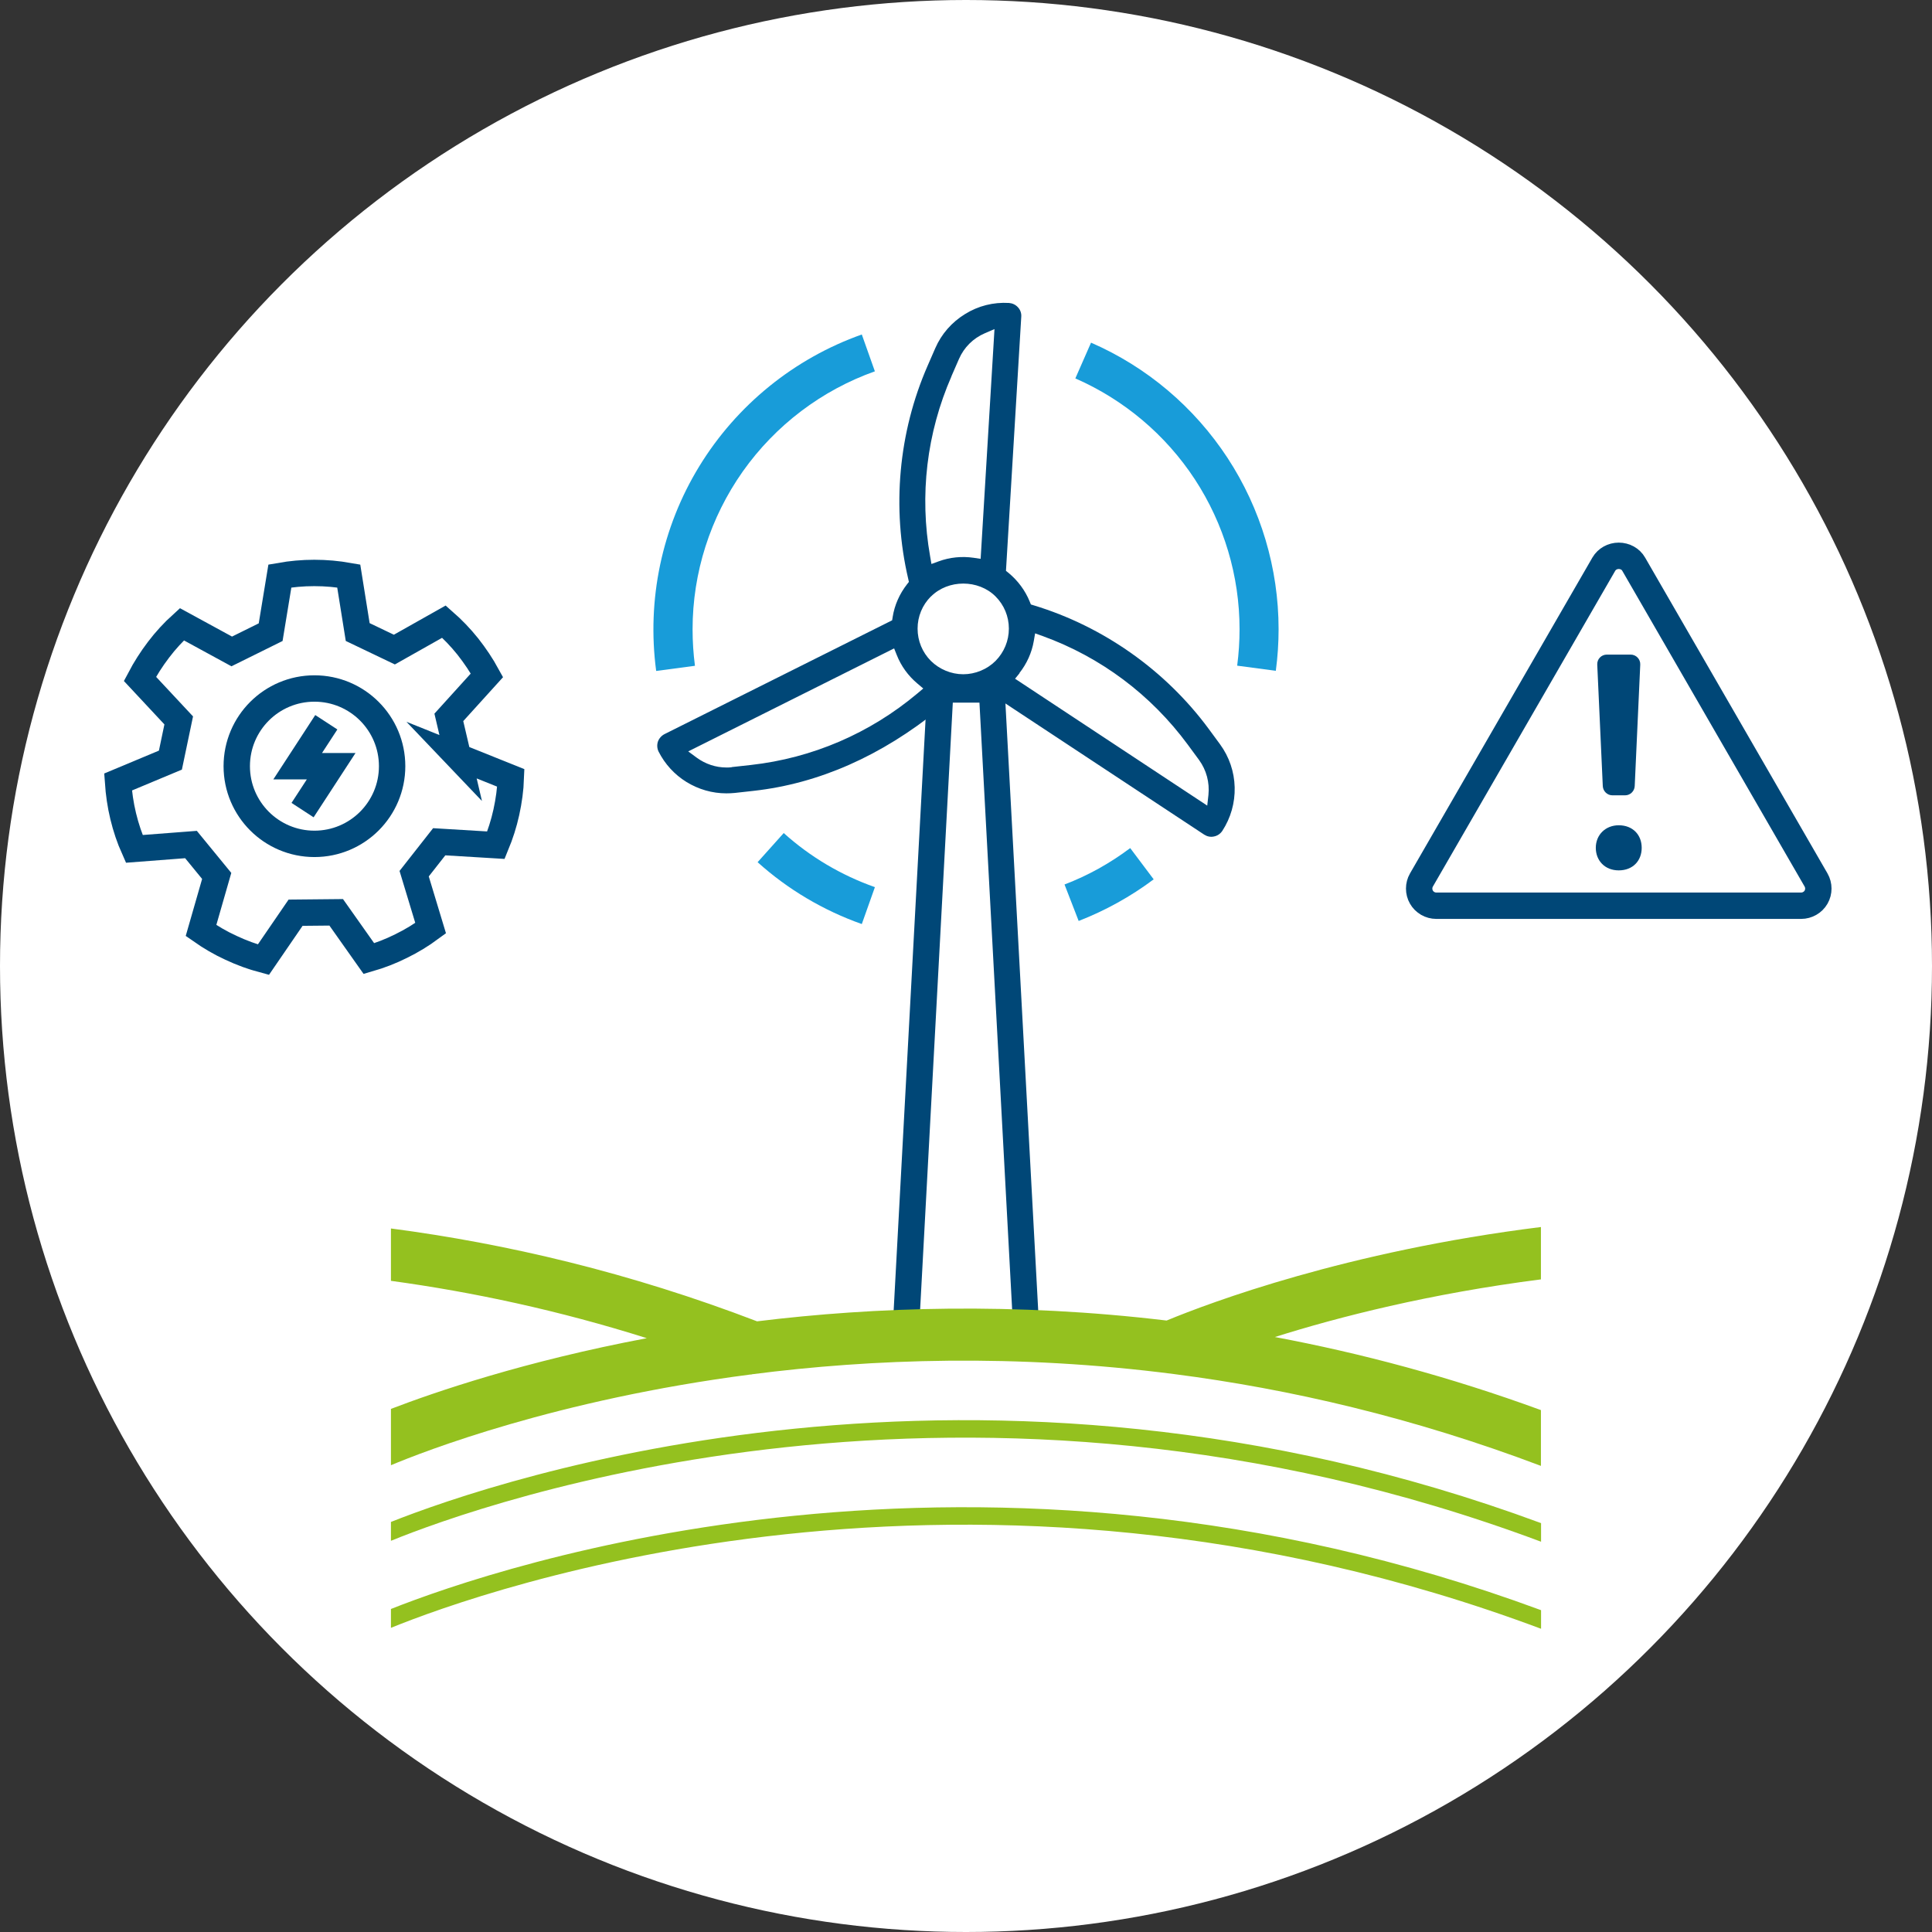 <?xml version="1.0" encoding="UTF-8"?><svg id="Livello_1" xmlns="http://www.w3.org/2000/svg" viewBox="0 0 146.48 146.48"><rect x="0" y="0" width="146.48" height="146.48" fill="#333333" stroke="none"/><defs><style>.cls-1{fill:#94c11f;}.cls-2{fill:#fff;}.cls-3{fill:#189cd9;}.cls-4{fill:none;stroke:#004777;stroke-miterlimit:10;stroke-width:2px;}.cls-5{fill:#004777;}</style></defs><circle class="cls-2" cx="73.24" cy="73.24" r="73.24"/><path class="cls-3" d="M81.77,69.83c2.03-.79,3.95-1.85,5.7-3.16l-1.78-2.37h0c-1.53,1.15-3.2,2.08-4.98,2.76l1.07,2.76Z"/><path class="cls-3" d="M96.73,50.86c.14-1.05.21-2.1.21-3.16,0-4.61-1.35-9.13-3.87-12.98-2.53-3.86-6.12-6.9-10.35-8.74l-1.19,2.71c3.7,1.62,6.85,4.28,9.06,7.65,2.21,3.38,3.39,7.33,3.39,11.36,0,.93-.06,1.85-.18,2.77l2.94.39Z"/><path class="cls-3" d="M66.33,28.15l-.99-2.79h0c-5.13,1.82-9.48,5.35-12.32,9.99-2.84,4.64-3.99,10.12-3.27,15.52l2.94-.39c-.12-.92-.18-1.84-.18-2.77,0-4.29,1.34-8.47,3.81-11.97,2.48-3.5,5.97-6.15,10.02-7.59h0Z"/><path class="cls-3" d="M66.33,67.26c-2.55-.9-4.9-2.29-6.91-4.1l-1.98,2.21h0c2.3,2.07,4.99,3.66,7.9,4.69l.99-2.79Z"/><path class="cls-5" d="M71.23,53.75c.21-.19.42-.38.63-.58l.17-.16.24.03c.9.13,1.83.03,2.68-.3l.24-.09,16.11,10.63c.22.14.48.2.74.14.26-.05.48-.2.63-.42.64-.98.97-2.13.94-3.31-.03-1.18-.41-2.3-1.11-3.26l-.86-1.17c-3.27-4.43-7.98-7.76-13.25-9.36l-.23-.07-.09-.22c-.34-.84-.9-1.59-1.6-2.17l-.2-.16,1.16-19.27c.02-.26-.07-.52-.25-.71-.18-.2-.42-.31-.68-.33-1.19-.07-2.33.22-3.33.84-1.01.62-1.79,1.51-2.26,2.59l-.58,1.33c-2.21,5.05-2.73,10.79-1.47,16.16l.05.23-.15.19c-.56.72-.94,1.57-1.08,2.47l-.04.25-17.26,8.63c-.23.12-.41.32-.5.57-.08.25-.06.52.05.75.48.95,1.21,1.75,2.12,2.31.91.56,1.95.86,3.02.86.21,0,.42-.01.63-.03l1.44-.16c4.94-.55,9.69-2.65,14.09-6.22ZM77.29,51.03c.56-.71.94-1.55,1.09-2.43l.1-.58.56.2c4.42,1.6,8.22,4.45,11.01,8.23l.86,1.17c.56.77.81,1.71.71,2.66l-.09.8-14.57-9.62.34-.42ZM72.13,28.54h0s.58-1.33.58-1.33c.38-.87,1.07-1.56,1.95-1.94l.74-.32-1.05,17.42-.53-.08c-.89-.13-1.81-.04-2.65.27l-.55.2-.1-.58c-.82-4.63-.26-9.35,1.62-13.65ZM70.59,45.22c1.3-1.3,3.59-1.3,4.89,0,.65.65,1.01,1.52,1.01,2.44s-.36,1.79-1.01,2.45c-.64.64-1.54,1.01-2.45,1.01s-1.8-.37-2.45-1.01c-.65-.65-1.01-1.52-1.01-2.45,0-.92.36-1.79,1.01-2.44ZM55.48,58.17c-.14.02-.28.02-.41.02-.8,0-1.58-.26-2.24-.74l-.65-.48,15.61-7.81.2.5c.33.84.87,1.58,1.56,2.16l.45.38-.45.38c-3.6,3.02-7.96,4.9-12.63,5.42l-1.45.16Z"/><path class="cls-5" d="M78.87,102.23h-11.27l2.75-50.93h5.77l2.75,50.93ZM69.7,100.24h7.09l-2.53-46.97h-2.02l-2.53,46.97Z"/><path class="cls-1" d="M29.64,115.4v1.42c6.85-2.79,43.83-16.15,87.2.07v-1.41c-42.66-15.77-79.11-3.3-87.2-.09Z"/><path class="cls-1" d="M49.08,101.45c-9.33,1.76-16.13,4.1-19.44,5.37v4.27c2.45-1.03,12.52-4.97,27.27-6.88.02,0,.04.01.06.02v-.03c9.14-1.18,20.04-1.57,32.05-.02h0s0,0,0,0c8.78,1.13,18.13,3.3,27.81,6.96v-4.23c-6.92-2.53-13.67-4.32-20.17-5.54,4.82-1.52,11.73-3.29,20.17-4.37v-3.97c-14.72,1.83-25.09,5.73-28.38,7.09-11.55-1.38-22.1-1.04-31.05.06-9.66-3.7-18.99-5.89-27.76-7.04v3.97c6.22.85,12.73,2.24,19.44,4.36Z"/><path class="cls-1" d="M29.64,122v1.42c6.85-2.79,43.83-16.15,87.2.07v-1.41c-42.66-15.77-79.11-3.3-87.2-.09Z"/><path class="cls-5" d="M120.99,64.28c0-.99.74-1.71,1.74-1.71,1.06,0,1.74.72,1.74,1.71s-.68,1.71-1.74,1.71-1.74-.75-1.74-1.71ZM121.52,59.6l-.42-9.21c-.02-.42.31-.76.73-.76h1.8c.42,0,.75.35.73.76l-.42,9.21c-.02.39-.34.7-.73.7h-.96c-.39,0-.71-.31-.73-.7Z"/><path class="cls-4" d="M122.73,42.14c-.47,0-.9.24-1.13.63l-13.83,23.95c-.23.4-.23.9,0,1.3.23.4.66.65,1.13.65h27.66c.46,0,.9-.25,1.13-.65.23-.4.23-.9,0-1.3l-13.83-23.95c-.22-.39-.66-.63-1.13-.63Z"/><path class="cls-4" d="M34.73,57.38l-.7-2.99,2.89-3.19c-.41-.75-.9-1.48-1.45-2.18-.56-.7-1.17-1.33-1.81-1.89l-3.76,2.12-2.78-1.33-.68-4.25c-.85-.15-1.72-.23-2.61-.23s-1.76.08-2.61.23l-.7,4.26-2.95,1.46-3.78-2.06c-.64.58-1.23,1.22-1.77,1.93-.54.71-1.01,1.45-1.41,2.21l2.94,3.15-.63,3.01-3.97,1.66c.06.86.18,1.72.39,2.59.21.87.49,1.7.84,2.48l4.3-.33,1.95,2.38-1.19,4.14c.7.49,1.46.94,2.27,1.31.81.38,1.63.68,2.46.9l2.44-3.56,3.08-.03,2.48,3.51c.83-.24,1.64-.55,2.44-.95.8-.39,1.55-.85,2.24-1.36l-1.25-4.13,1.9-2.42,4.3.26c.33-.8.6-1.63.79-2.5.19-.87.31-1.74.34-2.6l-4.01-1.61Z"/><circle class="cls-4" cx="23.84" cy="58.09" r="5.89"/><polyline class="cls-4" points="24.74 54.76 22.57 58.09 25.11 58.09 22.94 61.42"/></svg>